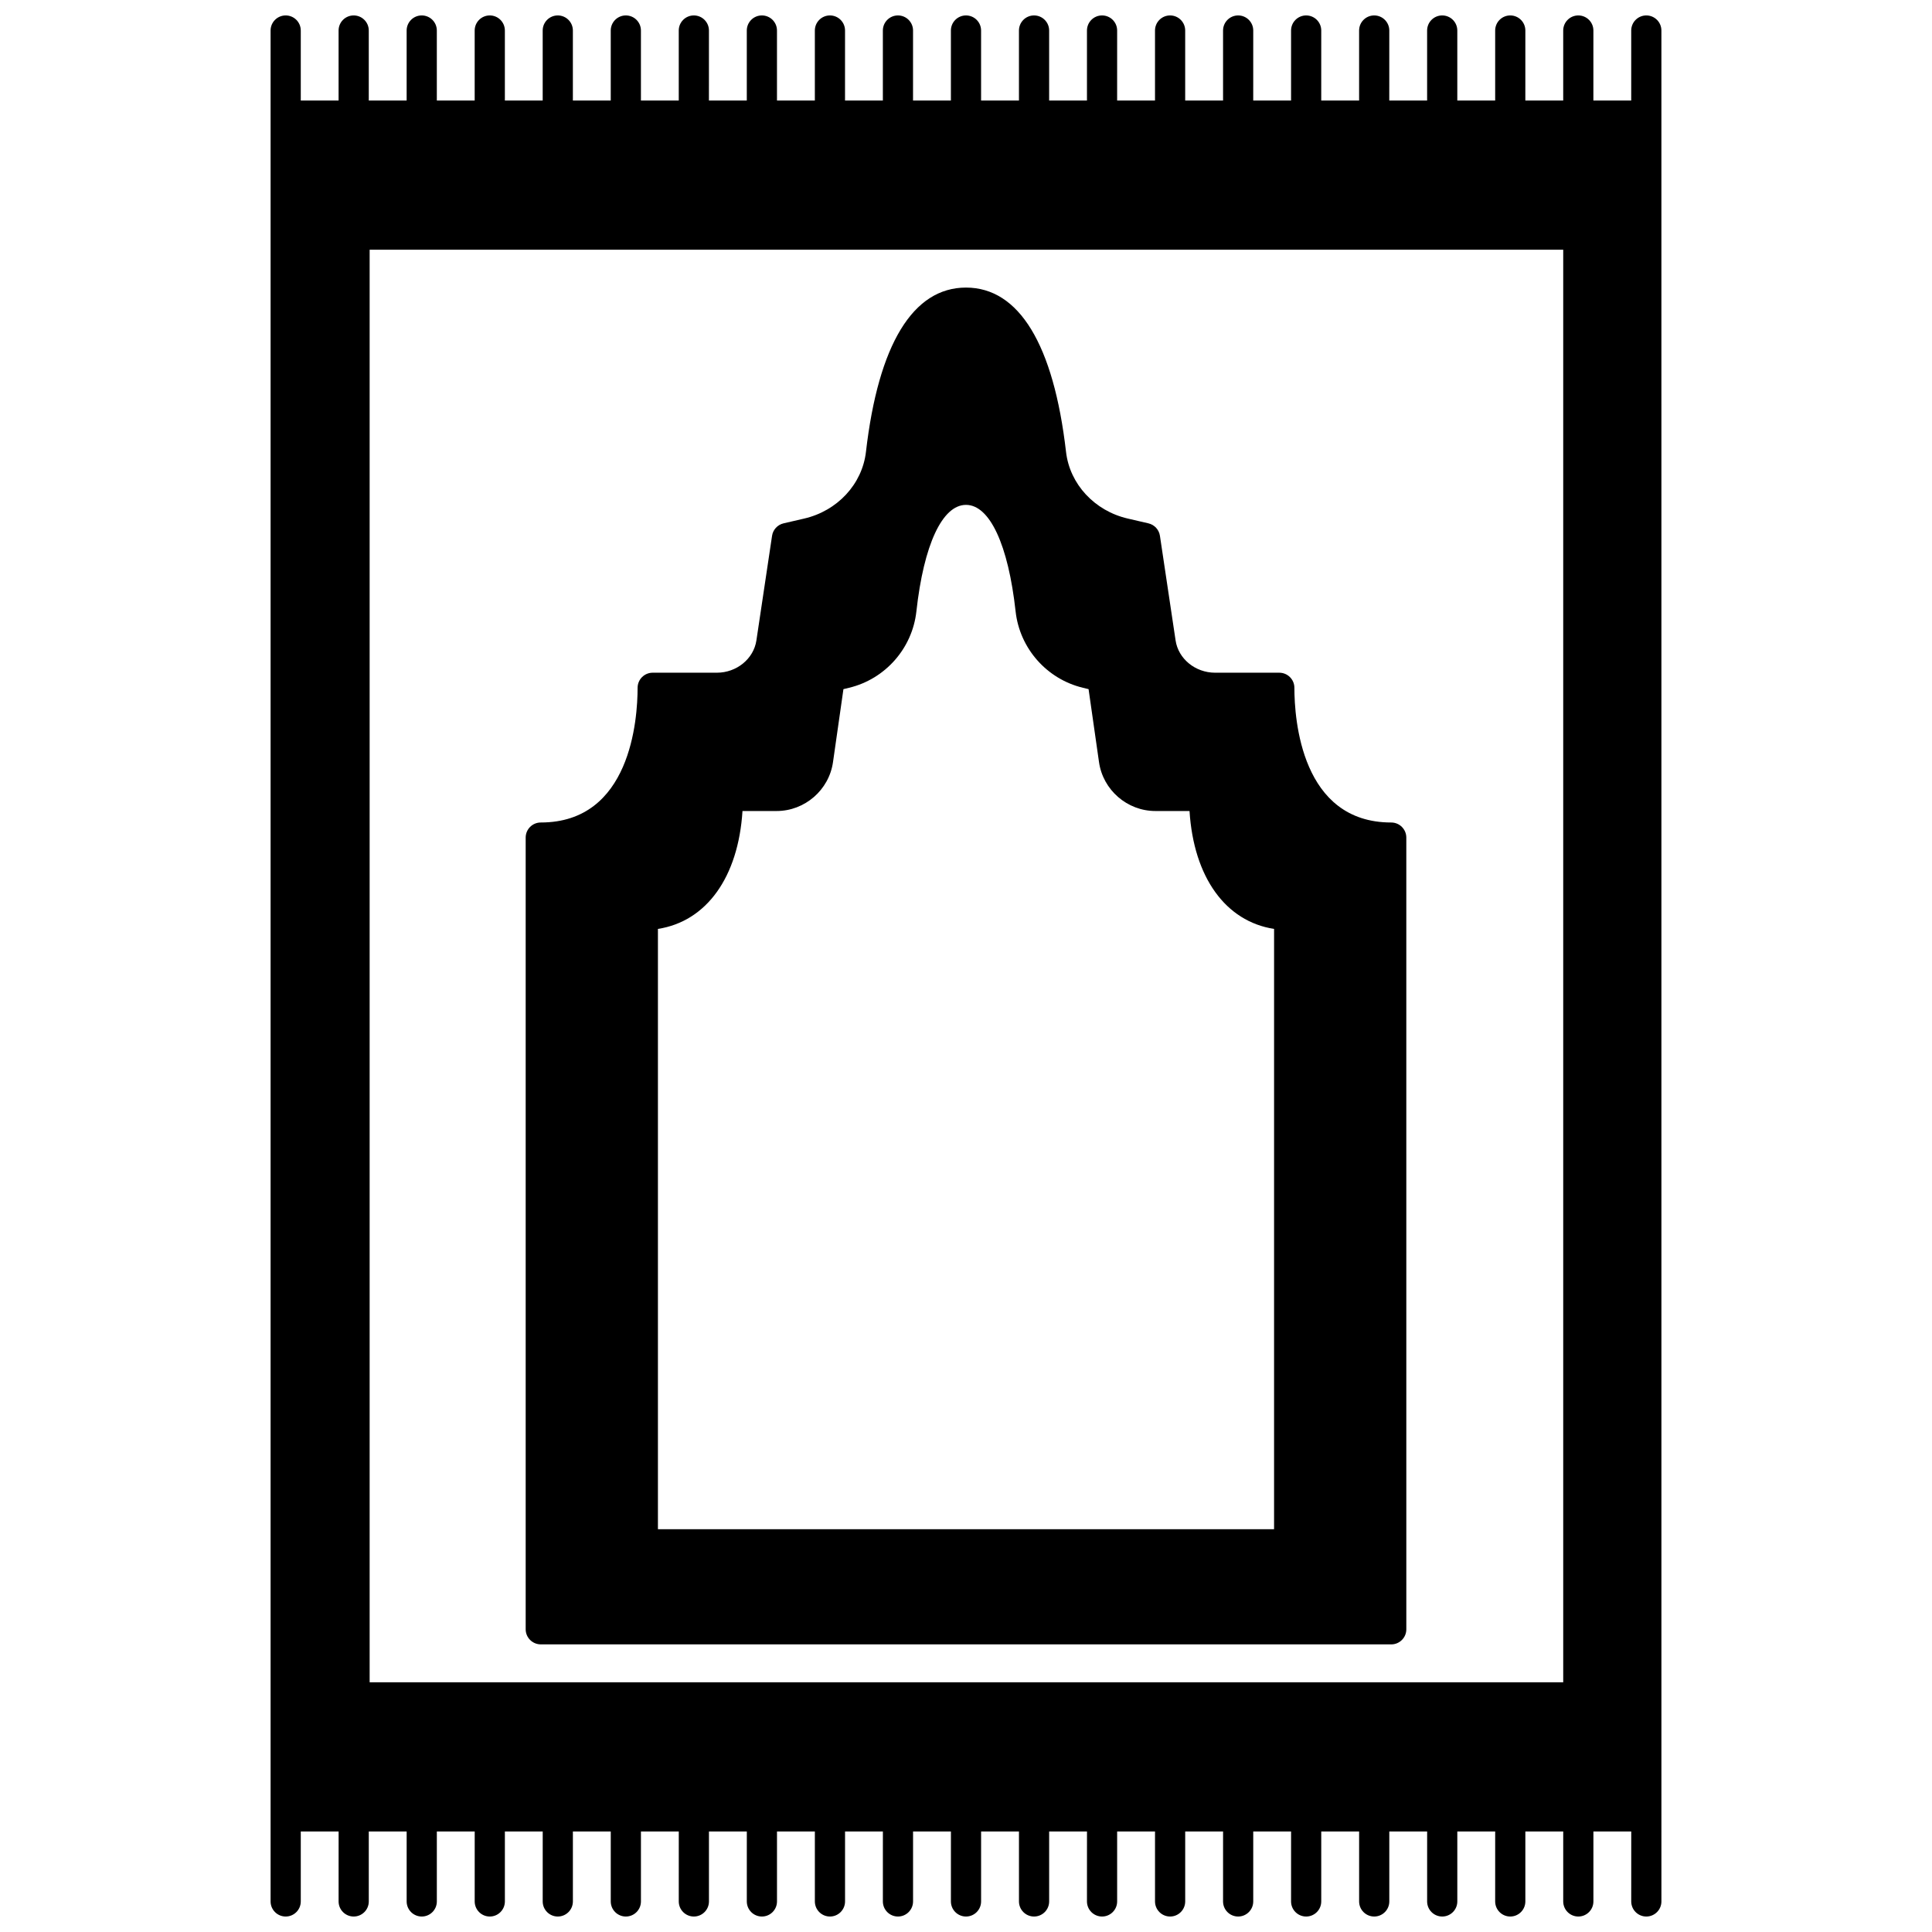 <?xml version="1.0" encoding="UTF-8"?>
<!-- Uploaded to: SVG Repo, www.svgrepo.com, Generator: SVG Repo Mixer Tools -->
<svg width="800px" height="800px" version="1.1" viewBox="144 144 512 512" xmlns="http://www.w3.org/2000/svg">
 <defs>
  <clipPath id="a">
   <path d="m215 148.09h370v503.81h-370z"/>
  </clipPath>
 </defs>
 <g clip-path="url(#a)">
  <path d="m580.29 148.09c-2.207 0-4 1.789-4 4v18.543h-10.027l0.004-18.543c0-2.207-1.789-4-4-4-2.207 0-4 1.789-4 4v18.543h-10.035l0.004-18.543c0-2.207-1.789-4-4-4-2.207 0-4 1.789-4 4v18.543h-10.035v-18.543c0-2.207-1.789-4-4-4-2.207 0-4 1.789-4 4v18.543h-10.027l0.004-18.543c0-2.207-1.789-4-4-4-2.207 0-4 1.789-4 4v18.543h-10.035l0.004-18.543c0-2.207-1.789-4-4-4-2.207 0-4 1.789-4 4v18.543h-10.027l0.004-18.543c0-2.207-1.789-4-4-4-2.207 0-4 1.789-4 4v18.543h-10.035v-18.543c0-2.207-1.789-4-4-4-2.207 0-4 1.789-4 4v18.543h-10.035l0.004-18.543c0-2.207-1.789-4-4-4-2.207 0-4 1.789-4 4v18.543h-10.023v-18.543c0-2.207-1.789-4-4-4-2.207 0-4 1.789-4 4v18.543h-10.035v-18.543c0-2.207-1.789-4-4-4-2.207 0-4 1.789-4 4v18.543h-10.035l0.004-18.543c0-2.207-1.789-4-4-4-2.207 0-4 1.789-4 4v18.543h-10.027l0.004-18.543c0-2.207-1.789-4-4-4-2.207 0-4 1.789-4 4v18.543h-10.035v-18.543c0-2.207-1.789-4-4-4-2.207 0-4 1.789-4 4v18.543h-10.035l0.004-18.543c0-2.207-1.789-4-4-4-2.207 0-4 1.789-4 4v18.543h-10.023v-18.543c0-2.207-1.789-4-4-4-2.207 0-4 1.789-4 4v18.543h-10.035v-18.543c0-2.207-1.789-4-4-4-2.207 0-4 1.789-4 4v18.543h-10.023v-18.543c0-2.207-1.789-4-4-4-2.207 0-4 1.789-4 4v18.543h-10.031v-18.543c0-2.207-1.789-4-4-4-2.207 0-4 1.789-4 4v18.543h-10.035v-18.543c0-2.207-1.789-4-4-4-2.207 0-4 1.789-4 4v18.543h-10.02v-18.543c0-2.207-1.789-4-4-4-2.207 0-4 1.789-4 4v495.81c0 2.207 1.789 4 4 4 2.207 0 4-1.789 4-4v-18.543h10.027l-0.004 18.543c0 2.207 1.789 4 4 4 2.207 0 4-1.789 4-4v-18.543h10.035v18.543c0 2.207 1.789 4 4 4 2.207 0 4-1.789 4-4v-18.543h10.035l-0.004 18.543c0 2.207 1.789 4 4 4 2.207 0 4-1.789 4-4v-18.543h10.027l-0.004 18.543c0 2.207 1.789 4 4 4 2.207 0 4-1.789 4-4v-18.543h10.035v18.543c0 2.207 1.789 4 4 4 2.207 0 4-1.789 4-4v-18.543h10.027l-0.004 18.543c0 2.207 1.789 4 4 4 2.207 0 4-1.789 4-4v-18.543h10.035l-0.004 18.543c0 2.207 1.789 4 4 4 2.207 0 4-1.789 4-4v-18.543h10.035v18.543c0 2.207 1.789 4 4 4 2.207 0 4-1.789 4-4v-18.543h10.027l-0.004 18.543c0 2.207 1.789 4 4 4 2.207 0 4-1.789 4-4v-18.543h10.035l-0.004 18.543c0 2.207 1.789 4 4 4 2.207 0 4-1.789 4-4v-18.543h10.035v18.543c0 2.207 1.789 4 4 4 2.207 0 4-1.789 4-4v-18.543h10.027l-0.008 18.543c0 2.207 1.789 4 4 4 2.207 0 4-1.789 4-4v-18.543h10.035v18.543c0 2.207 1.789 4 4 4 2.207 0 4-1.789 4-4v-18.543h10.035l-0.004 18.543c0 2.207 1.789 4 4 4 2.207 0 4-1.789 4-4v-18.543h10.027l-0.004 18.543c0 2.207 1.789 4 4 4 2.207 0 4-1.789 4-4v-18.543h10.035v18.543c0 2.207 1.789 4 4 4 2.207 0 4-1.789 4-4v-18.543h10.027l-0.004 18.543c0 2.207 1.789 4 4 4 2.207 0 4-1.789 4-4v-18.543h10.035l-0.004 18.543c0 2.207 1.789 4 4 4 2.207 0 4-1.789 4-4v-18.543h10.035v18.543c0 2.207 1.789 4 4 4 2.207 0 4-1.789 4-4v-18.543h10.027l-0.004 18.543c0 2.207 1.789 4 4 4 2.207 0 4-1.789 4-4l-0.004-495.81c0-2.211-1.789-4-4-4zm-22.02 62.086v379.64h-316.31v-379.64z"/>
 </g>
 <path d="m287.31 579.78h225.38c2.207 0 4-1.789 4-4l-0.004-209.81c0-2.207-1.789-4-4-4-23.809 0-25.66-27.324-25.66-35.695 0-2.207-1.789-4-4-4h-17.004c-5.25 0-9.754-3.676-10.48-8.559l-4.148-27.719c-0.242-1.625-1.453-2.934-3.051-3.305l-5.438-1.262c-8.824-2.023-15.414-9.129-16.395-17.676-3.293-28.488-12.461-43.543-26.512-43.543-14.051 0-23.219 15.059-26.512 43.547-0.984 8.543-7.57 15.645-16.402 17.676l-5.43 1.258c-1.598 0.371-2.809 1.68-3.051 3.305l-4.148 27.723c-0.727 4.875-5.231 8.555-10.48 8.555h-17.004c-2.207 0-4 1.789-4 4 0 8.375-1.852 35.695-25.66 35.695-2.207 0-4 1.789-4 4v209.81c0.004 2.203 1.793 3.996 4.004 3.996zm31.047-30.527v-159.08c12.863-1.988 21.305-13.703 22.41-31.246h9.051c7.461 0 13.879-5.566 14.934-12.949l2.766-19.348 1.488-0.359c9.594-2.309 16.762-10.438 17.844-20.234 1.949-17.68 6.863-28.238 13.148-28.238s11.199 10.555 13.148 28.238c1.082 9.793 8.25 17.926 17.84 20.23l1.496 0.363 2.766 19.348c1.055 7.383 7.477 12.949 14.934 12.949h9.051c1.105 17.543 9.543 29.258 22.41 31.246l-0.004 159.08z"/>
</svg>